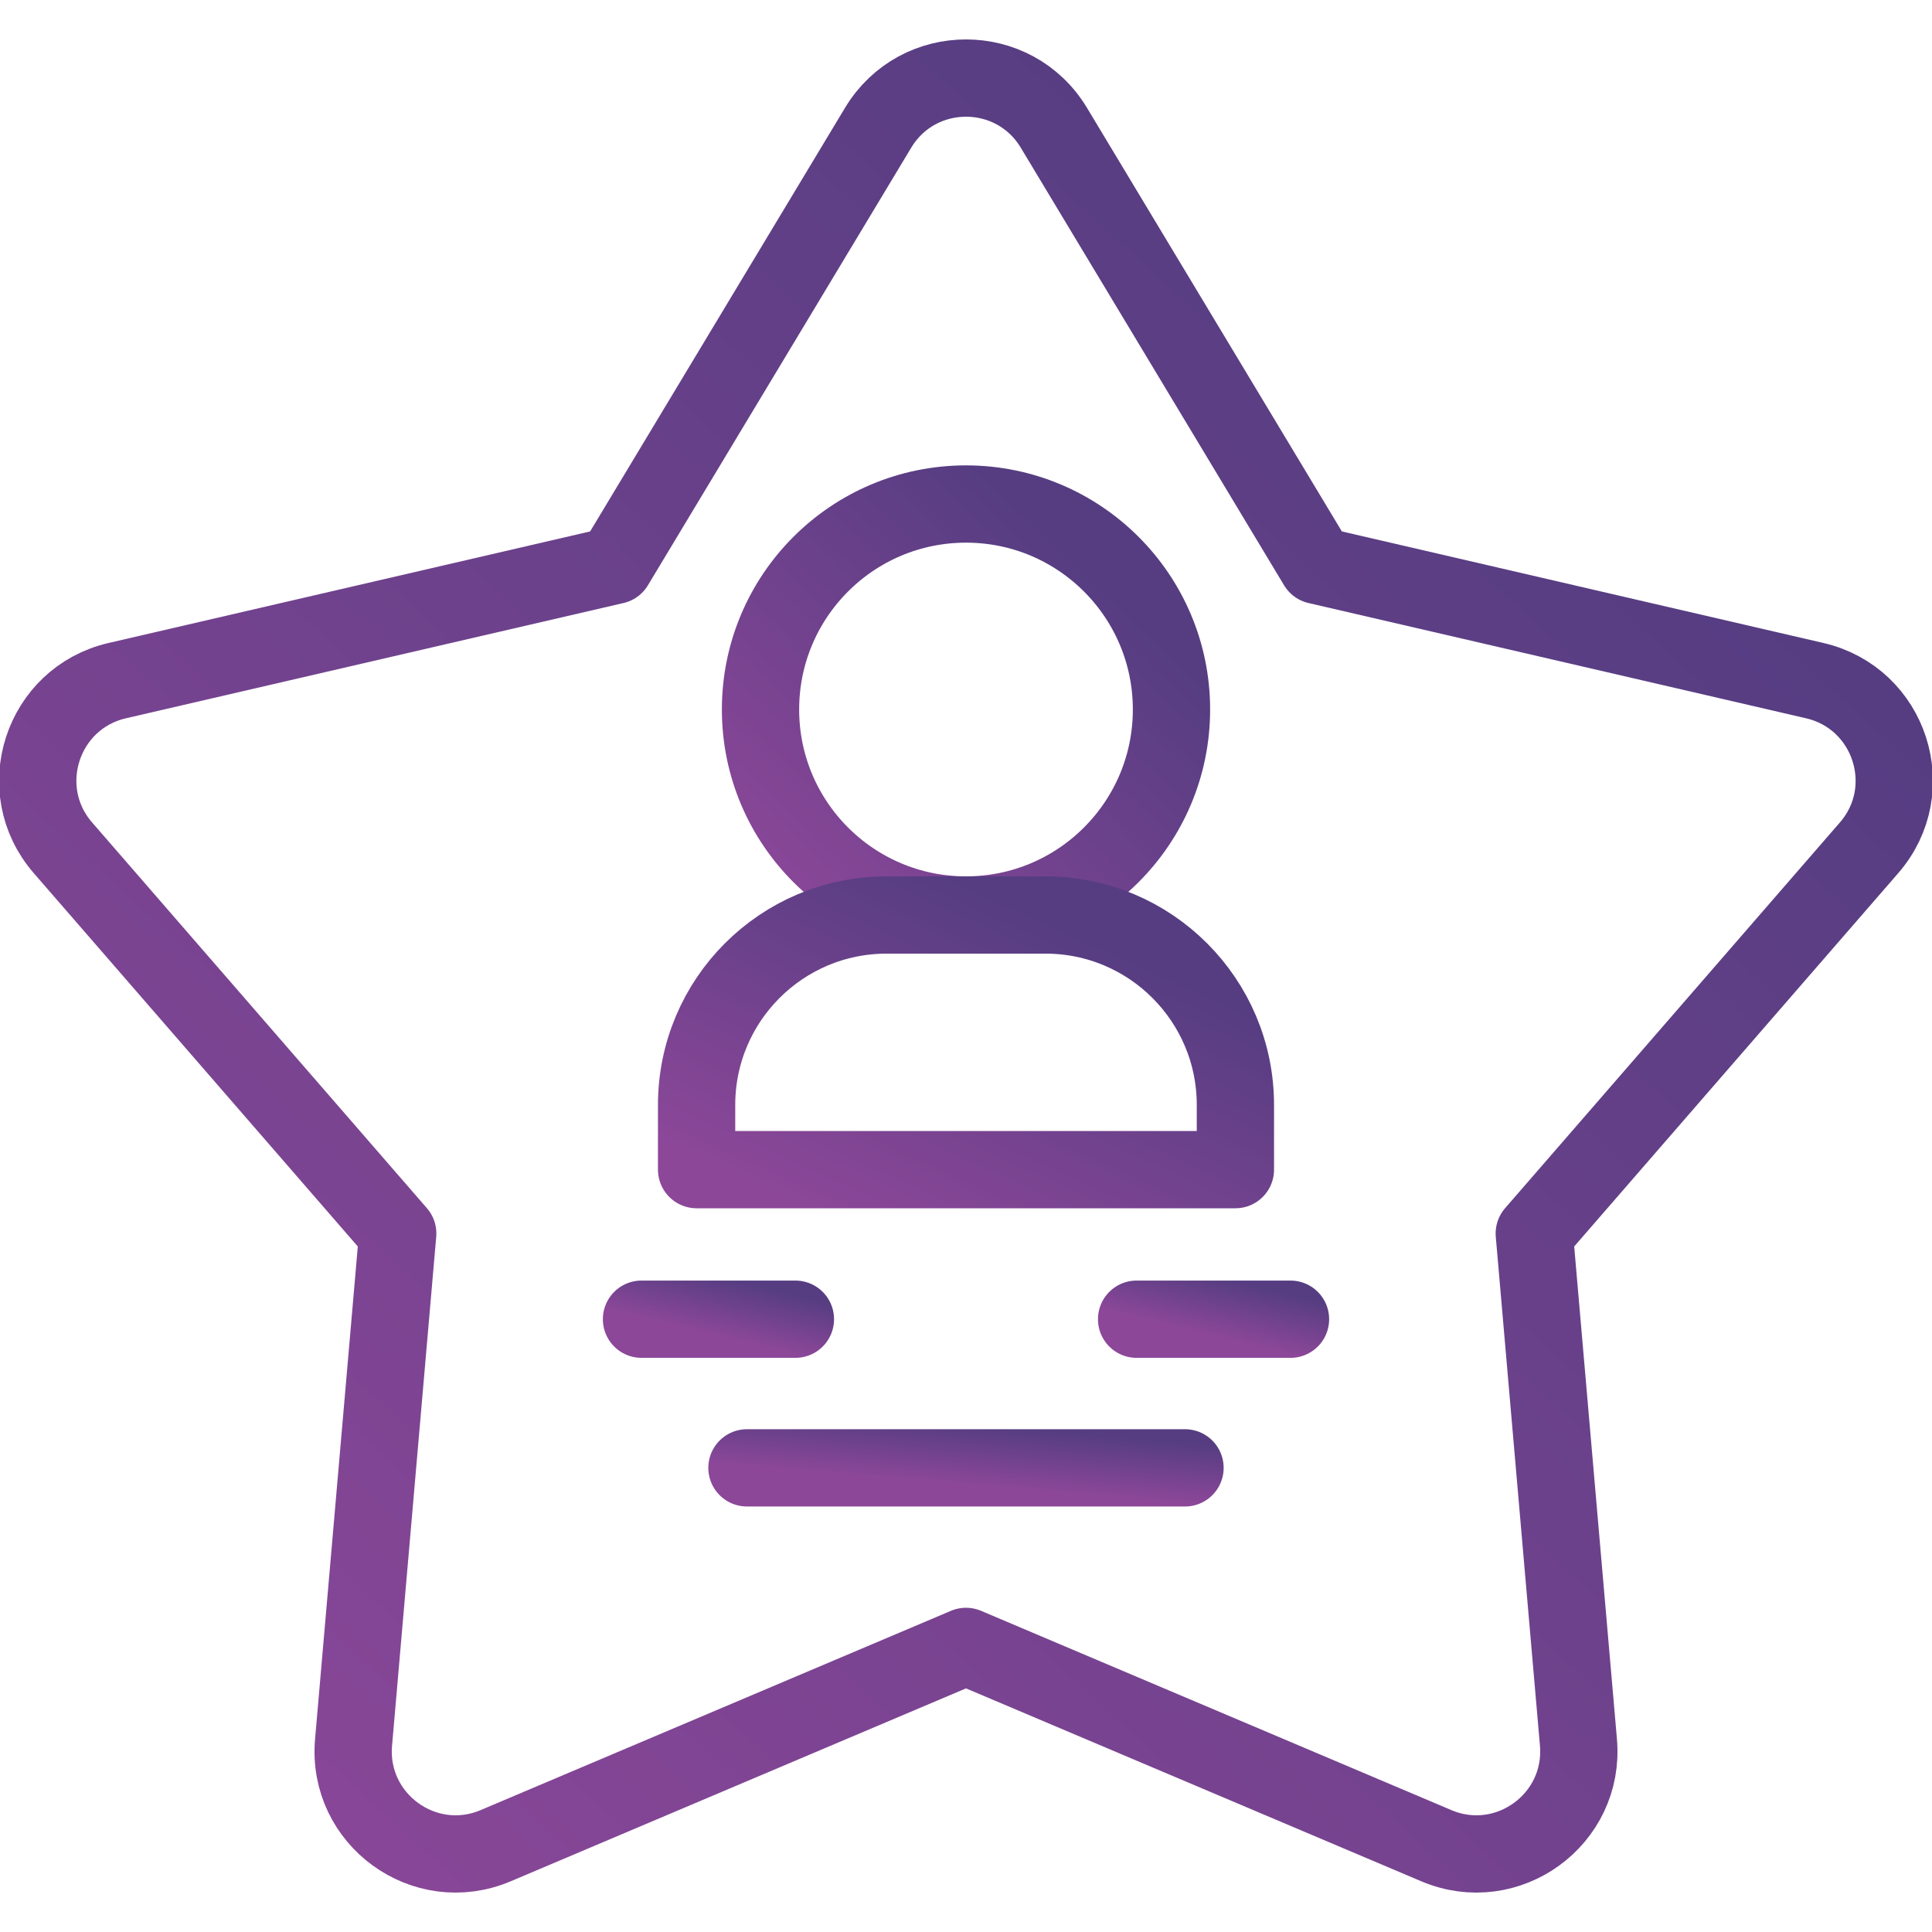<?xml version="1.0" encoding="UTF-8"?> <svg xmlns="http://www.w3.org/2000/svg" width="50" height="50" viewBox="0 0 50 50" fill="none"><g clip-path="url(#clip0_2782_2243)"><path d="M25 42.609L12.829 47.766C10.987 48.547 8.977 47.086 9.15 45.093L10.293 31.923L1.628 21.94C0.317 20.43 1.085 18.067 3.033 17.615L15.911 14.632L22.726 3.306C23.758 1.592 26.242 1.592 27.274 3.306L34.089 14.632L46.966 17.615C48.915 18.067 49.683 20.43 48.372 21.94L39.707 31.923L40.85 45.093C41.023 47.086 39.013 48.547 37.171 47.766L25 42.609Z" stroke="url(#paint0_linear_2782_2243)" stroke-width="2" stroke-miterlimit="10" stroke-linecap="round" stroke-linejoin="round"></path><path d="M30.318 18.362C30.318 21.299 27.937 23.68 25 23.68C22.063 23.68 19.682 21.299 19.682 18.362C19.682 15.425 22.063 13.044 25 13.044C27.937 13.044 30.318 15.425 30.318 18.362Z" stroke="url(#paint1_linear_2782_2243)" stroke-width="2" stroke-miterlimit="10" stroke-linecap="round" stroke-linejoin="round"></path><path d="M31.972 30.27H18.028V28.596C18.028 25.881 20.229 23.68 22.944 23.68H27.056C29.771 23.68 31.972 25.881 31.972 28.596V30.27Z" stroke="url(#paint2_linear_2782_2243)" stroke-width="2" stroke-miterlimit="10" stroke-linecap="round" stroke-linejoin="round"></path><path d="M19.331 37.988H30.668" stroke="url(#paint3_linear_2782_2243)" stroke-width="2" stroke-miterlimit="10" stroke-linecap="round" stroke-linejoin="round"></path><path d="M16.602 34.141H20.585" stroke="url(#paint4_linear_2782_2243)" stroke-width="2" stroke-miterlimit="10" stroke-linecap="round" stroke-linejoin="round"></path><path d="M29.415 34.141H33.398" stroke="url(#paint5_linear_2782_2243)" stroke-width="2" stroke-miterlimit="10" stroke-linecap="round" stroke-linejoin="round"></path></g><defs><linearGradient id="paint0_linear_2782_2243" x1="40.375" y1="10.753" x2="4.861" y2="49.556" gradientUnits="userSpaceOnUse"><stop stop-color="#563D82"></stop><stop offset="1" stop-color="#8C4799"></stop></linearGradient><linearGradient id="paint1_linear_2782_2243" x1="28.403" y1="15.065" x2="20.161" y2="23.68" gradientUnits="userSpaceOnUse"><stop stop-color="#563D82"></stop><stop offset="1" stop-color="#8C4799"></stop></linearGradient><linearGradient id="paint2_linear_2782_2243" x1="29.462" y1="24.932" x2="25.624" y2="33.421" gradientUnits="userSpaceOnUse"><stop stop-color="#563D82"></stop><stop offset="1" stop-color="#8C4799"></stop></linearGradient><linearGradient id="paint3_linear_2782_2243" x1="28.628" y1="37.178" x2="28.498" y2="38.719" gradientUnits="userSpaceOnUse"><stop stop-color="#563D82"></stop><stop offset="1" stop-color="#8C4799"></stop></linearGradient><linearGradient id="paint4_linear_2782_2243" x1="19.868" y1="33.331" x2="19.516" y2="34.798" gradientUnits="userSpaceOnUse"><stop stop-color="#563D82"></stop><stop offset="1" stop-color="#8C4799"></stop></linearGradient><linearGradient id="paint5_linear_2782_2243" x1="32.681" y1="33.331" x2="32.329" y2="34.798" gradientUnits="userSpaceOnUse"><stop stop-color="#563D82"></stop><stop offset="1" stop-color="#8C4799"></stop></linearGradient><clipPath id="clip0_2782_2243"><rect width="50" height="50" fill="white"></rect></clipPath></defs></svg> 